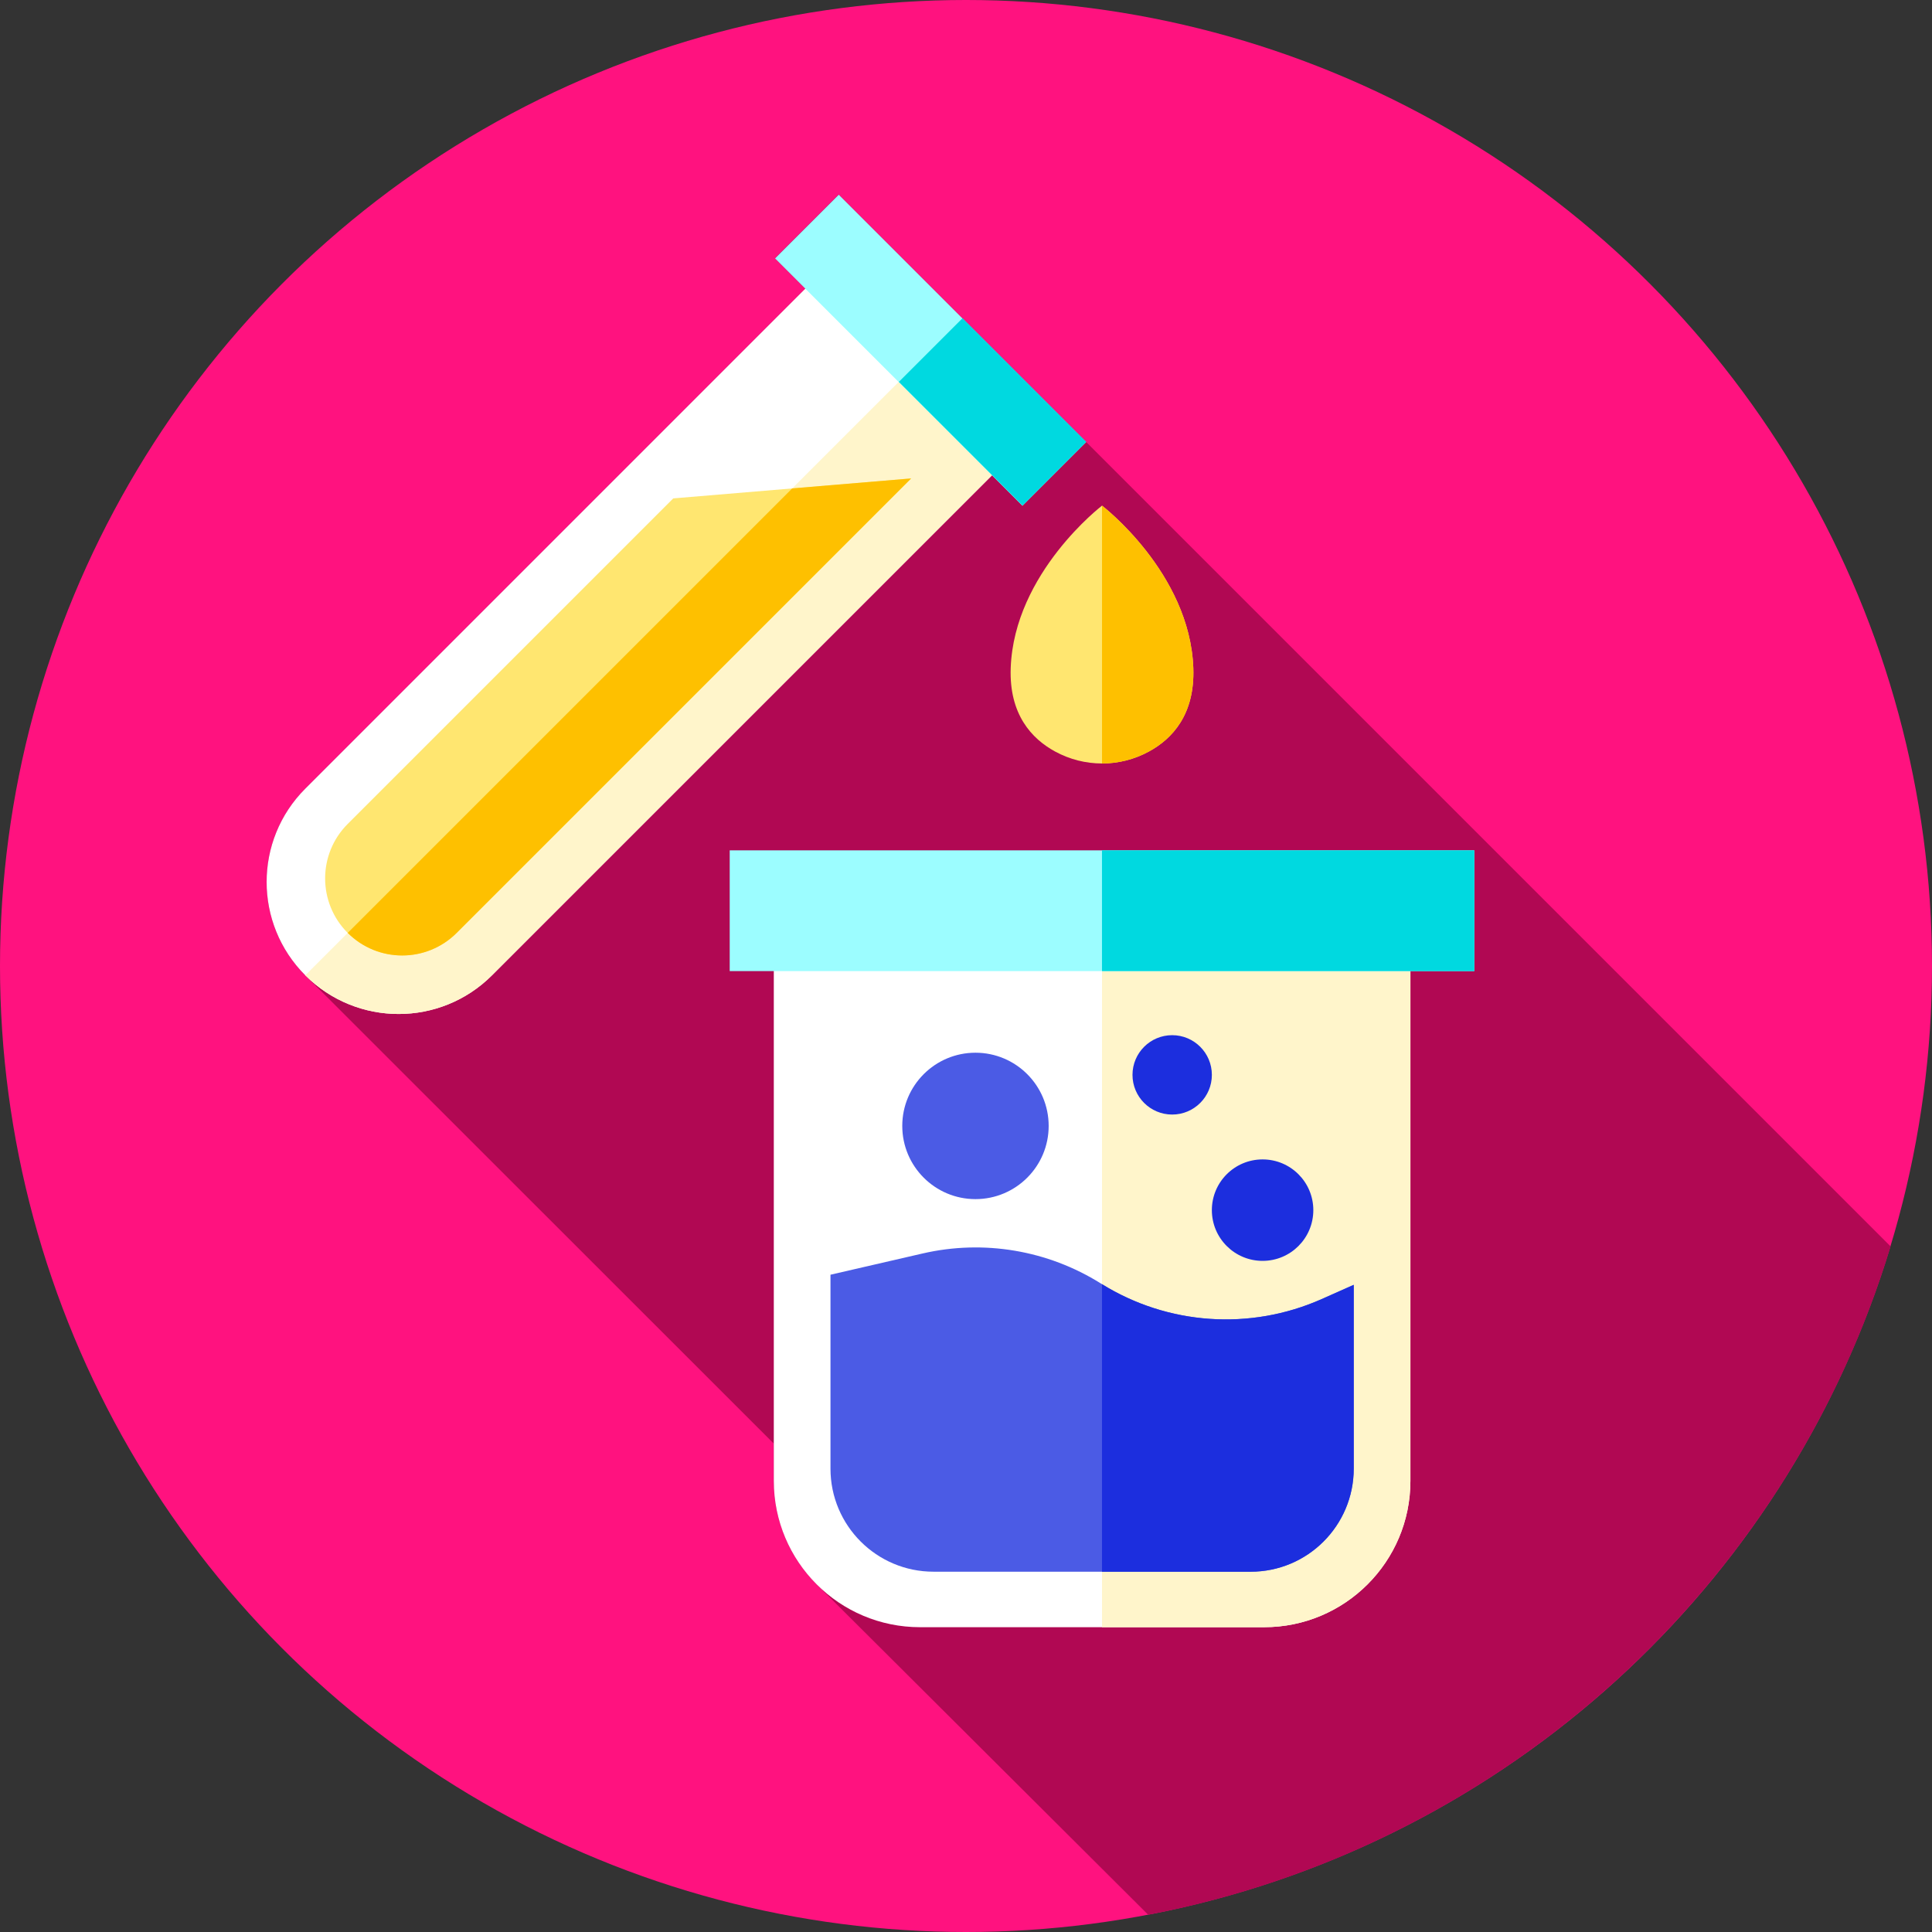 <?xml version="1.0" encoding="UTF-8"?> <!-- Generator: Adobe Illustrator 19.0.0, SVG Export Plug-In . SVG Version: 6.00 Build 0) --> <svg xmlns="http://www.w3.org/2000/svg" xmlns:xlink="http://www.w3.org/1999/xlink" version="1.1" id="Capa_1" x="0px" y="0px" viewBox="0 0 512 512" style="enable-background:new 0 0 512 512;" xml:space="preserve"><rect x="0" y="0" width="512" height="512" fill="#333333" stroke="none"/> <circle style="fill:#FF127F;" cx="256" cy="256" r="256"></circle> <path style="fill:#B10853;" d="M501.028,330.32L222.257,51.548l-16.884,16.884l8.049,8.049L80.906,208.998 c-13.662,13.661-13.662,35.811,0,49.473l0,0l124.16,124.101v9.885c0,10.737,4.37,20.45,11.424,27.469l87.793,87.507 C398.093,489.526,473.731,420.435,501.028,330.32z"></path> <path style="fill:#FFFFFF;" d="M80.906,258.471L80.906,258.471c-13.662-13.662-13.662-35.811,0-49.473L216.367,73.536l49.473,49.473 L130.378,258.471C116.717,272.133,94.567,272.133,80.906,258.471z"></path> <path style="fill:#FFF5CB;" d="M265.843,123.01L130.382,258.471c-13.662,13.662-35.813,13.662-49.475,0L241.106,98.272 L265.843,123.01z"></path> <path style="fill:#FFE670;" d="M92.145,247.232L92.145,247.232c-7.975-7.975-7.975-20.904,0-28.879l86.273-86.273l63.039-5.281 L121.024,247.232C113.049,255.206,100.12,255.206,92.145,247.232z"></path> <path style="fill:#FEC000;" d="M241.458,126.793L121.022,247.229c-7.977,7.977-20.896,7.977-28.873,0L209.947,129.43 L241.458,126.793z"></path> <rect x="200.236" y="80.84" transform="matrix(-0.707 -0.707 0.707 -0.707 355.37 332.755)" style="fill:#9CFDFF;" width="92.729" height="23.877"></rect> <rect x="251.059" y="85.985" transform="matrix(-0.707 0.707 -0.707 -0.707 526.157 0.397)" style="fill:#00D9E0;" width="23.875" height="46.37"></rect> <path style="fill:#FFFFFF;" d="M335.005,431.226h-91.17c-21.412,0-38.769-17.358-38.769-38.769V249.018h168.708v143.439 C373.774,413.869,356.417,431.226,335.005,431.226z"></path> <path style="fill:#FFF5CB;" d="M373.774,249.022v143.44c0,21.41-17.36,38.76-38.77,38.76h-42.96v-182.2L373.774,249.022 L373.774,249.022z"></path> <g> <circle style="fill:#1C2EDE;" cx="334.6" cy="320.7" r="13.445"></circle> <circle style="fill:#1C2EDE;" cx="310.64" cy="284.85" r="10.517"></circle> </g> <circle style="fill:#4B5BE5;" cx="258.51" cy="298.38" r="19.399"></circle> <rect x="193.38" y="225.35" style="fill:#9CFDFF;" width="197.33" height="32"></rect> <rect x="292.04" y="225.35" style="fill:#00D9E0;" width="98.67" height="32"></rect> <path style="fill:#4B5BE5;" d="M247.4,416.518h84.041c15.085,0,27.313-12.228,27.313-27.313v-48.711l-8.503,3.78 c-18.988,8.441-40.93,6.885-58.537-4.152c-14.054-8.81-31.035-11.667-47.198-7.94l-24.429,5.632v51.391 C220.087,404.29,232.315,416.518,247.4,416.518z"></path> <path style="fill:#1C2EDE;" d="M358.754,340.492v48.71c0,15.09-12.23,27.32-27.31,27.32h-39.4v-76.2 c17.55,10.86,39.34,12.34,58.21,3.95L358.754,340.492z"></path> <path style="fill:#FFE670;" d="M316.241,177.001c-0.923-25.21-24.196-42.998-24.196-42.998s-23.273,17.788-24.196,42.998 c-0.452,12.36,5.597,18.804,11.759,22.157c7.775,4.231,17.1,4.231,24.875,0C310.645,195.805,316.694,189.362,316.241,177.001z"></path> <path style="fill:#FEC000;" d="M304.482,199.157c-3.888,2.116-8.163,3.174-12.437,3.174v-68.328c0,0,23.274,17.787,24.195,42.997 C316.693,189.363,310.645,195.805,304.482,199.157z"></path> <g> </g> <g> </g> <g> </g> <g> </g> <g> </g> <g> </g> <g> </g> <g> </g> <g> </g> <g> </g> <g> </g> <g> </g> <g> </g> <g> </g> <g> </g> </svg> 